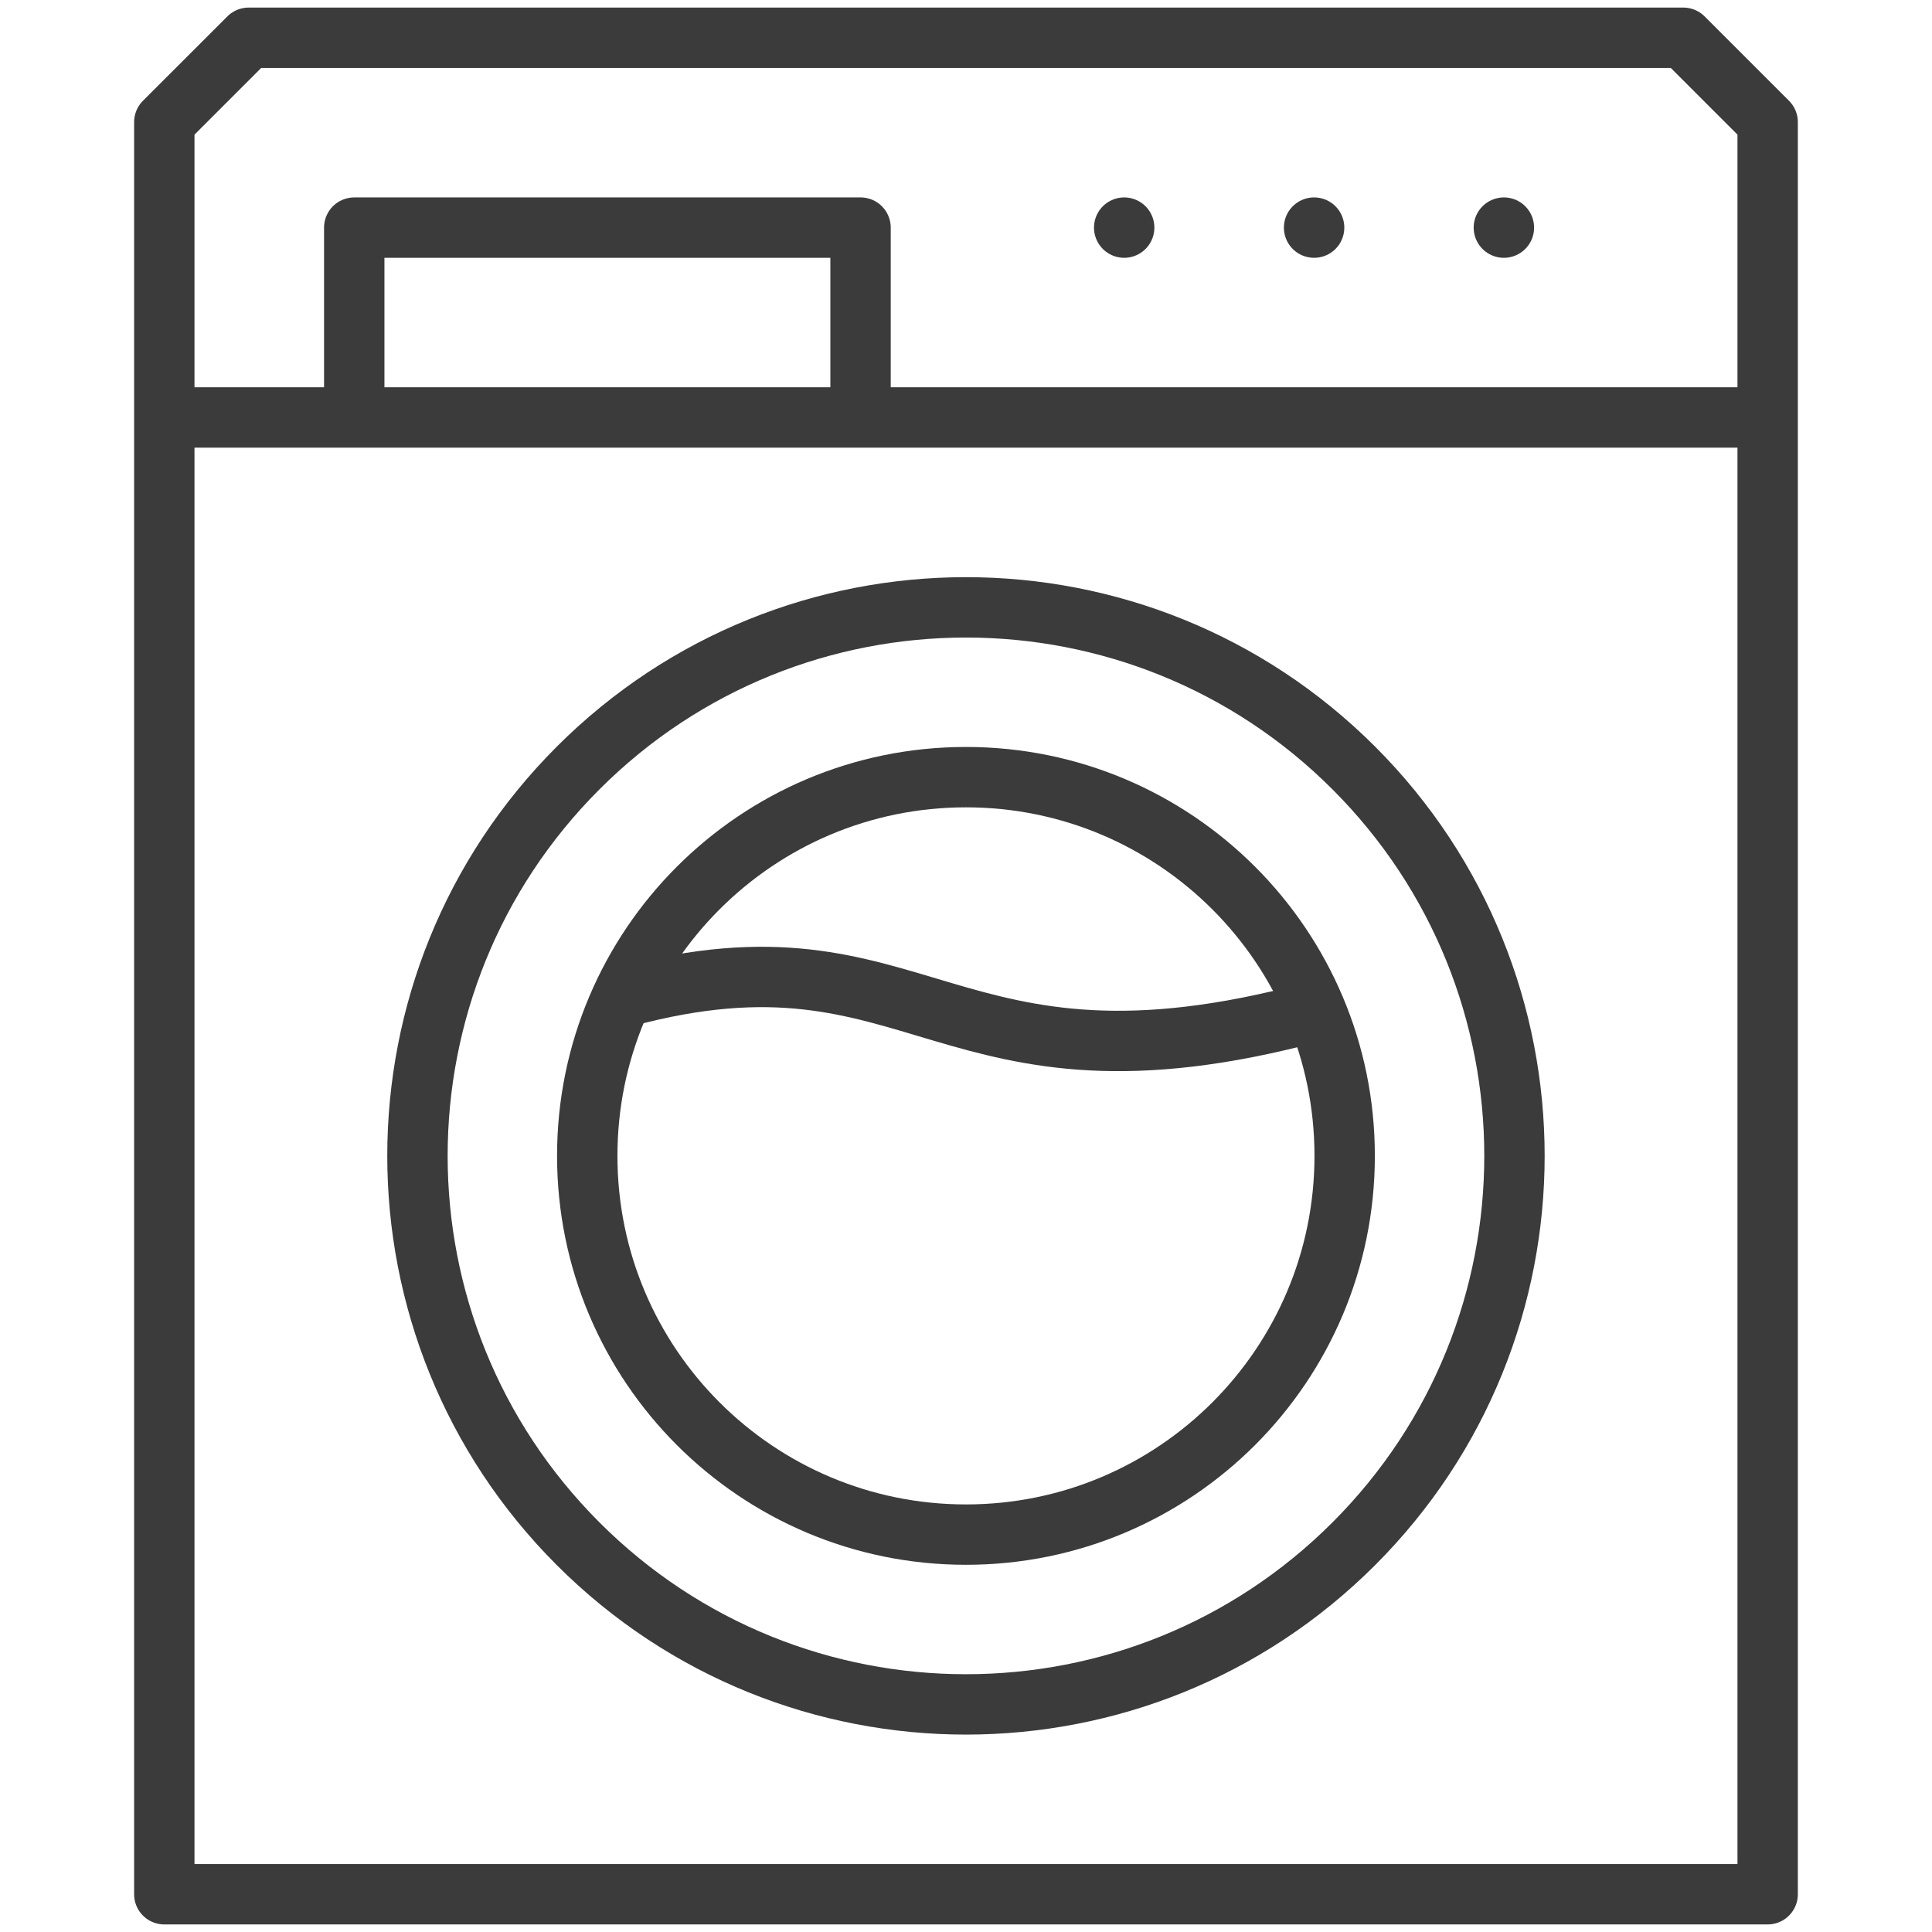 <?xml version="1.0" encoding="UTF-8"?> <svg xmlns="http://www.w3.org/2000/svg" width="48" height="48" viewBox="0 0 48 48" fill="none"><path fill-rule="evenodd" clip-rule="evenodd" d="M6.179 0.938H41.821L43.917 3.034V47.062H4.082V3.034L6.179 0.938Z" stroke="#3B3B3B" stroke-width="1.5" stroke-miterlimit="22.926" stroke-linecap="round" stroke-linejoin="round"></path><path d="M4.605 10.372H43.392" stroke="#3B3B3B" stroke-width="1.5" stroke-miterlimit="22.926" stroke-linecap="round" stroke-linejoin="round"></path><path d="M8.801 9.848V5.655H21.38V9.848" stroke="#3B3B3B" stroke-width="1.5" stroke-miterlimit="22.926" stroke-linecap="round" stroke-linejoin="round"></path><path d="M37.363 5.655H37.364" stroke="#3B3B3B" stroke-width="1.5" stroke-miterlimit="22.926" stroke-linecap="round" stroke-linejoin="round"></path><path d="M32.648 5.655H32.649" stroke="#3B3B3B" stroke-width="1.5" stroke-miterlimit="22.926" stroke-linecap="round" stroke-linejoin="round"></path><path d="M27.93 5.655H27.93" stroke="#3B3B3B" stroke-width="1.5" stroke-miterlimit="22.926" stroke-linecap="round" stroke-linejoin="round"></path><path d="M33.635 38.354C38.957 33.032 38.957 24.403 33.635 19.081C28.313 13.759 19.685 13.759 14.363 19.081C9.041 24.403 9.041 33.032 14.363 38.354C19.685 43.676 28.313 43.676 33.635 38.354Z" stroke="#3B3B3B" stroke-width="1.5" stroke-miterlimit="22.926" stroke-linecap="round" stroke-linejoin="round"></path><path d="M23.999 38.127C29.195 38.127 33.408 33.914 33.408 28.717C33.408 23.521 29.195 19.308 23.999 19.308C18.802 19.308 14.59 23.521 14.59 28.717C14.59 33.914 18.802 38.127 23.999 38.127Z" stroke="#3B3B3B" stroke-width="1.5" stroke-miterlimit="22.926" stroke-linecap="round" stroke-linejoin="round"></path><path d="M15.547 24.761C22.918 22.785 23.436 27.606 32.62 25.145" stroke="#3B3B3B" stroke-width="1.5" stroke-miterlimit="22.926" stroke-linecap="round" stroke-linejoin="round"></path></svg> 